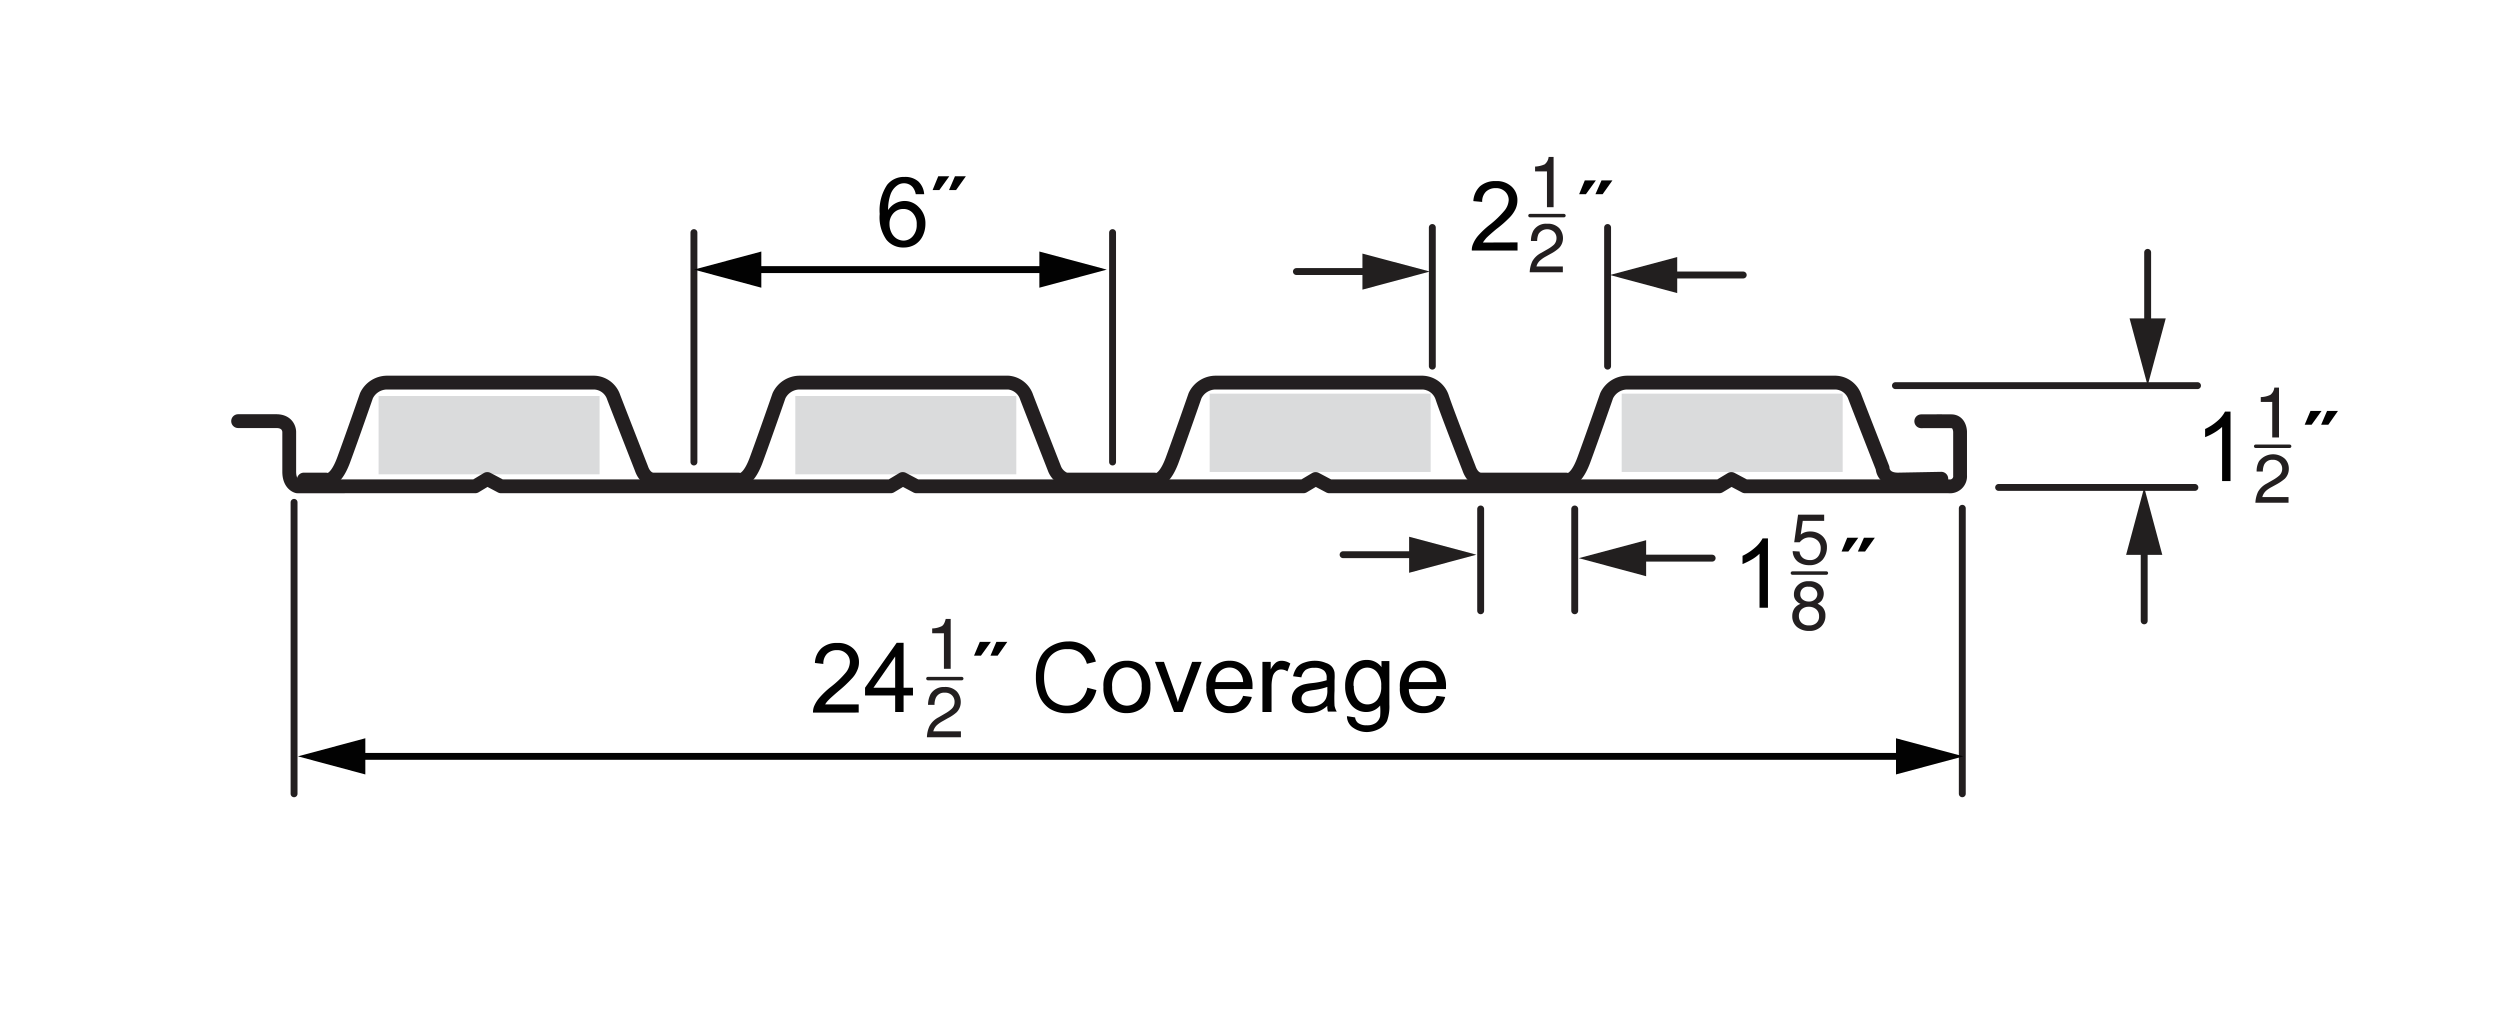<svg xmlns="http://www.w3.org/2000/svg" viewBox="0 0 181 74.92"><defs><style>.a{fill:#dadbdc;}.b,.c,.e,.g,.i{fill:none;stroke-linecap:round;}.b,.c{stroke:#231f20;}.b,.c,.e,.g{stroke-linejoin:round;}.c,.g,.i{stroke-width:0.5px;}.d{fill:#231f20;}.e,.g{stroke:#221f1f;}.e{stroke-width:0.25px;}.f{fill:#010101;}.h{fill:#221f1f;}.i{stroke:#020202;stroke-linejoin:bevel;}.j{fill:#020202;}</style></defs><title>1-5CFDCA-Composite-Floor-Deck-Cell-Acoustic-dims</title><rect class="a" x="27.41" y="28.67" width="16" height="5.67"/><rect class="a" x="57.58" y="28.67" width="16" height="5.67"/><rect class="a" x="87.58" y="28.5" width="16" height="5.67"/><rect class="a" x="117.41" y="28.5" width="16" height="5.67"/><path class="b" d="M140.55,34.66l-3.13.06c-1.12,0-1.12-.83-1.12-.83s-1.59-4.06-2-5.13a1.54,1.54,0,0,0-1.41-1.06h-15.1a1.66,1.66,0,0,0-1.47.95s-1,2.89-1.65,4.65-1.3,1.42-1.3,1.42h-6.13s-.59.06-.89-.83c0,0-1.59-4.06-1.94-5.13A1.56,1.56,0,0,0,103,27.7H88a1.66,1.66,0,0,0-1.48.95s-1,2.89-1.65,4.65-1.3,1.42-1.3,1.42H77.15a1.37,1.37,0,0,1-.82-.83s-1.59-4.06-2-5.13A1.54,1.54,0,0,0,73,27.7H57.87a1.66,1.66,0,0,0-1.47.95s-1,2.89-1.65,4.65-1.3,1.42-1.3,1.42H47.32s-.59.06-.89-.83c0,0-1.59-4.06-2-5.13a1.54,1.54,0,0,0-1.41-1.06H28a1.66,1.66,0,0,0-1.47.95s-1,2.89-1.65,4.65-1.3,1.42-1.3,1.42H22"/><line class="c" x1="158.91" y1="35.29" x2="144.7" y2="35.29"/><line class="c" x1="159.1" y1="27.92" x2="137.23" y2="27.92"/><path class="d" d="M163.48,35.61a1.53,1.53,0,0,1,.63-.6l.47-.27a2.68,2.68,0,0,0,.45-.32.65.65,0,0,0,.2-.46.64.64,0,0,0-.68-.67.64.64,0,0,0-.62.34,1.22,1.22,0,0,0-.1.51h-.45a1.47,1.47,0,0,1,.17-.74,1.28,1.28,0,0,1,1.88-.18,1,1,0,0,1,.28.72,1,1,0,0,1-.29.72,3.53,3.53,0,0,1-.62.42l-.33.18a2.27,2.27,0,0,0-.38.25.93.93,0,0,0-.3.48h1.9v.41h-2.4A2.13,2.13,0,0,1,163.48,35.61Z"/><path class="d" d="M163.68,29.1v-.35a1.73,1.73,0,0,0,.69-.16.76.76,0,0,0,.29-.53H165v3.61h-.49V29.1Z"/><line class="e" x1="163.31" y1="32.31" x2="165.77" y2="32.31"/><path class="f" d="M161.49,34.83h-.61V30.91a3.34,3.34,0,0,1-.59.43,4.07,4.07,0,0,1-.64.31v-.59a3.79,3.79,0,0,0,.9-.59,2.24,2.24,0,0,0,.54-.67h.4Z"/><path class="f" d="M166.86,30.75l.42-1h.8l-.72,1Zm1.19,0,.43-1h.79l-.7,1Z"/><line class="g" x1="155.49" y1="23.94" x2="155.49" y2="18.27"/><polygon class="h" points="156.8 23.05 155.49 27.92 154.18 23.05 156.8 23.05"/><line class="g" x1="155.24" y1="39.28" x2="155.24" y2="44.95"/><polygon class="h" points="153.93 40.17 155.24 35.29 156.55 40.17 153.93 40.17"/><line class="c" x1="50.24" y1="16.84" x2="50.24" y2="33.45"/><line class="c" x1="80.55" y1="16.84" x2="80.55" y2="33.45"/><path class="f" d="M66.91,14.06l-.61,0a1.1,1.1,0,0,0-.23-.52.81.81,0,0,0-.62-.27.82.82,0,0,0-.51.17,1.35,1.35,0,0,0-.46.62,3.32,3.32,0,0,0-.18,1.15,1.46,1.46,0,0,1,.55-.5,1.44,1.44,0,0,1,.67-.16,1.41,1.41,0,0,1,1,.45A1.61,1.61,0,0,1,67,16.21a2,2,0,0,1-.2.88,1.47,1.47,0,0,1-.56.62,1.58,1.58,0,0,1-.81.21,1.55,1.55,0,0,1-1.25-.56,2.83,2.83,0,0,1-.49-1.87,3.34,3.34,0,0,1,.54-2.11,1.54,1.54,0,0,1,1.26-.57,1.43,1.43,0,0,1,1,.33A1.4,1.4,0,0,1,66.91,14.06ZM64.4,16.22a1.38,1.38,0,0,0,.13.6,1.06,1.06,0,0,0,.38.45,1,1,0,0,0,.51.15.88.88,0,0,0,.67-.32,1.21,1.21,0,0,0,.28-.85,1.13,1.13,0,0,0-.28-.82.89.89,0,0,0-.69-.3.94.94,0,0,0-.71.3A1.1,1.1,0,0,0,64.4,16.22Z"/><path class="f" d="M67.52,13.76l.41-1h.8l-.72,1Zm1.19,0,.43-1h.79l-.71,1Z"/><line class="i" x1="54.23" y1="19.52" x2="76.14" y2="19.52"/><polygon class="j" points="55.12 20.83 50.24 19.52 55.12 18.21 55.12 20.83"/><polygon class="j" points="75.25 20.83 80.13 19.52 75.25 18.21 75.25 20.83"/><path class="b" d="M17.24,30.49H20c.94,0,.94.77.94.77v2.89c0,.94.59,1.06.59,1.06H34.4l.88-.53,1,.53H64.48l.88-.53,1,.53h28l.89-.53,1,.53h28.22l.88-.53,1,.53h14.75a.73.73,0,0,0,.81-.79c0-.84,0-3.15,0-3.15s0-.76-.63-.77-2.18,0-2.18,0"/><line class="c" x1="21.29" y1="36.37" x2="21.29" y2="57.47"/><line class="c" x1="142.07" y1="36.8" x2="142.07" y2="57.47"/><line class="i" x1="25.56" y1="54.76" x2="138.16" y2="54.76"/><polygon class="j" points="26.45 56.07 21.57 54.76 26.45 53.45 26.45 56.07"/><polygon class="j" points="137.27 56.07 142.15 54.76 137.27 53.45 137.27 56.07"/><path class="d" d="M67.3,52.56a1.55,1.55,0,0,1,.66-.63l.48-.28a2.41,2.41,0,0,0,.46-.33.66.66,0,0,0,.21-.48.65.65,0,0,0-.19-.5.69.69,0,0,0-.51-.19.66.66,0,0,0-.65.36,1.2,1.2,0,0,0-.1.52h-.47a1.72,1.72,0,0,1,.18-.77,1.1,1.1,0,0,1,1-.52,1.16,1.16,0,0,1,.91.33,1.15,1.15,0,0,1,.28.75,1.05,1.05,0,0,1-.3.75,3,3,0,0,1-.64.43l-.35.2a2.19,2.19,0,0,0-.39.26.93.93,0,0,0-.31.49h2v.43H67.11A2,2,0,0,1,67.3,52.56Z"/><path class="d" d="M67.49,45.85V45.5a1.67,1.67,0,0,0,.68-.16c.14-.07.23-.25.3-.53h.36v3.61h-.49V45.85Z"/><path class="f" d="M62.17,51v.59H58.86a1.25,1.25,0,0,1,.07-.43,2.38,2.38,0,0,1,.41-.66,6,6,0,0,1,.8-.76,6.82,6.82,0,0,0,1.11-1.06,1.27,1.27,0,0,0,.28-.74.8.8,0,0,0-.26-.62.92.92,0,0,0-.68-.25,1,1,0,0,0-.71.26,1,1,0,0,0-.27.74L59,48a1.53,1.53,0,0,1,.49-1.08,1.64,1.64,0,0,1,1.13-.37,1.58,1.58,0,0,1,1.15.4,1.32,1.32,0,0,1,.42,1,1.37,1.37,0,0,1-.13.59,1.92,1.92,0,0,1-.41.61,8.77,8.77,0,0,1-.94.88c-.37.32-.61.53-.71.64a1.5,1.5,0,0,0-.26.33Z"/><path class="f" d="M64.81,51.55v-1.2H62.63v-.56l2.29-3.25h.5v3.25h.68v.56h-.68v1.2Zm0-1.76V47.53l-1.57,2.26Z"/><path class="f" d="M70.52,47.47l.42-1h.8l-.72,1Zm1.19,0,.43-1h.79l-.7,1Z"/><path class="f" d="M78.72,49.79l.66.17a2.25,2.25,0,0,1-.75,1.25,2.1,2.1,0,0,1-1.33.43A2.36,2.36,0,0,1,76,51.31a2.08,2.08,0,0,1-.78-1A3.52,3.52,0,0,1,75,49a3,3,0,0,1,.3-1.37,2,2,0,0,1,.85-.88,2.5,2.5,0,0,1,1.21-.31,2,2,0,0,1,1.27.39,1.94,1.94,0,0,1,.71,1.07l-.65.16a1.58,1.58,0,0,0-.5-.8A1.35,1.35,0,0,0,77.3,47a1.56,1.56,0,0,0-1,.28,1.47,1.47,0,0,0-.55.74,3.12,3.12,0,0,0-.16,1,3.16,3.16,0,0,0,.19,1.12,1.34,1.34,0,0,0,.58.71,1.58,1.58,0,0,0,.85.24,1.43,1.43,0,0,0,.94-.32A1.73,1.73,0,0,0,78.72,49.79Z"/><path class="f" d="M79.89,49.74a1.9,1.9,0,0,1,.56-1.5,1.67,1.67,0,0,1,1.14-.4,1.6,1.6,0,0,1,1.22.49,1.86,1.86,0,0,1,.48,1.35,2.44,2.44,0,0,1-.21,1.11,1.52,1.52,0,0,1-.61.62,1.77,1.77,0,0,1-.88.22,1.6,1.6,0,0,1-1.23-.49A1.94,1.94,0,0,1,79.89,49.74Zm.63,0a1.5,1.5,0,0,0,.31,1,1,1,0,0,0,1.52,0,1.55,1.55,0,0,0,.31-1.07,1.45,1.45,0,0,0-.31-1,1,1,0,0,0-1.52,0A1.51,1.51,0,0,0,80.52,49.74Z"/><path class="f" d="M85,51.55l-1.38-3.63h.65l.78,2.17c.08.24.16.48.23.74a6.17,6.17,0,0,1,.23-.69l.8-2.22H87l-1.38,3.63Z"/><path class="f" d="M90,50.38l.63.08a1.54,1.54,0,0,1-.56.87,1.68,1.68,0,0,1-1,.3,1.65,1.65,0,0,1-1.27-.49,1.89,1.89,0,0,1-.46-1.37,2,2,0,0,1,.47-1.43,1.61,1.61,0,0,1,1.22-.5,1.55,1.55,0,0,1,1.19.49,2,2,0,0,1,.46,1.4v.16H87.94a1.4,1.4,0,0,0,.34.92,1,1,0,0,0,.76.32,1,1,0,0,0,.58-.18A1.24,1.24,0,0,0,90,50.38Zm-2-1h2a1.15,1.15,0,0,0-.23-.69.94.94,0,0,0-.76-.36,1,1,0,0,0-.71.29A1.09,1.09,0,0,0,88,49.39Z"/><path class="f" d="M91.4,51.55V47.92H92v.55a1.44,1.44,0,0,1,.39-.51.7.7,0,0,1,.4-.12,1.16,1.16,0,0,1,.63.2l-.21.57a.88.88,0,0,0-.45-.14.56.56,0,0,0-.37.13.73.73,0,0,0-.23.33,2.72,2.72,0,0,0-.1.72v1.9Z"/><path class="f" d="M96.1,51.1a2.06,2.06,0,0,1-.65.41,2,2,0,0,1-.68.12,1.33,1.33,0,0,1-.92-.29.93.93,0,0,1-.32-.75,1,1,0,0,1,.12-.48.93.93,0,0,1,.32-.36,1.48,1.48,0,0,1,.44-.2,4.79,4.79,0,0,1,.55-.09,5.81,5.81,0,0,0,1.09-.21c0-.09,0-.14,0-.16a.66.66,0,0,0-.18-.53,1,1,0,0,0-.7-.21,1.1,1.1,0,0,0-.64.15.93.93,0,0,0-.31.54l-.6-.08a1.67,1.67,0,0,1,.27-.63,1.15,1.15,0,0,1,.55-.36,2.28,2.28,0,0,1,.82-.13A2,2,0,0,1,96,48a.94.94,0,0,1,.43.27.9.9,0,0,1,.19.42,3.67,3.67,0,0,1,0,.57V50a10.44,10.44,0,0,0,0,1.09,1.4,1.4,0,0,0,.16.43h-.64A1.25,1.25,0,0,1,96.1,51.1Zm0-1.37a4.38,4.38,0,0,1-1,.23,3,3,0,0,0-.54.12.68.68,0,0,0-.24.2.53.53,0,0,0-.09.3.52.52,0,0,0,.19.41.77.77,0,0,0,.54.16,1.24,1.24,0,0,0,.64-.16.9.9,0,0,0,.4-.42,1.42,1.42,0,0,0,.1-.62Z"/><path class="f" d="M97.52,51.85l.59.09a.6.6,0,0,0,.21.4,1,1,0,0,0,.63.17,1.08,1.08,0,0,0,.66-.17.82.82,0,0,0,.31-.47,4.17,4.17,0,0,0,0-.79,1.29,1.29,0,0,1-1,.47A1.38,1.38,0,0,1,97.8,51a2.1,2.1,0,0,1-.41-1.3,2.3,2.3,0,0,1,.19-1,1.5,1.5,0,0,1,.55-.68,1.42,1.42,0,0,1,.83-.24,1.28,1.28,0,0,1,1.06.52v-.44h.57v3.14a3.1,3.1,0,0,1-.17,1.2,1.29,1.29,0,0,1-.55.56A2,2,0,0,1,99,53a1.72,1.72,0,0,1-1-.29A1,1,0,0,1,97.52,51.85Zm.5-2.18a1.56,1.56,0,0,0,.29,1A.89.89,0,0,0,99,51a.91.91,0,0,0,.71-.33,1.5,1.5,0,0,0,.29-1,1.46,1.46,0,0,0-.3-1,.91.91,0,0,0-1.41,0A1.48,1.48,0,0,0,98,49.67Z"/><path class="f" d="M104,50.38l.63.08a1.58,1.58,0,0,1-.55.87,1.73,1.73,0,0,1-1,.3,1.67,1.67,0,0,1-1.27-.49,1.89,1.89,0,0,1-.46-1.37,2,2,0,0,1,.47-1.43,1.61,1.61,0,0,1,1.22-.5,1.55,1.55,0,0,1,1.19.49,2,2,0,0,1,.46,1.4v.16H102a1.45,1.45,0,0,0,.34.92,1,1,0,0,0,.76.32,1,1,0,0,0,.58-.18A1.24,1.24,0,0,0,104,50.38Zm-2-1h2a1.15,1.15,0,0,0-.23-.69.94.94,0,0,0-.76-.36,1,1,0,0,0-.71.29A1.09,1.09,0,0,0,102,49.39Z"/><line class="c" x1="103.7" y1="16.47" x2="103.7" y2="26.51"/><line class="c" x1="116.39" y1="16.47" x2="116.39" y2="26.51"/><path class="d" d="M110.94,18.92a1.52,1.52,0,0,1,.64-.61l.47-.27a2.58,2.58,0,0,0,.44-.31.67.67,0,0,0,.2-.47.62.62,0,0,0-.19-.48.74.74,0,0,0-1.11.16,1.31,1.31,0,0,0-.1.51h-.45a1.59,1.59,0,0,1,.17-.74,1.06,1.06,0,0,1,1-.51,1.13,1.13,0,0,1,.88.32,1.11,1.11,0,0,1,.27.72,1,1,0,0,1-.29.72,2.82,2.82,0,0,1-.61.42l-.34.19a2.13,2.13,0,0,0-.37.25.87.87,0,0,0-.31.47h1.91v.42h-2.4A2.09,2.09,0,0,1,110.94,18.92Z"/><path class="d" d="M111.14,12.41v-.35a1.93,1.93,0,0,0,.69-.16.78.78,0,0,0,.29-.54h.36V15H112V12.41Z"/><line class="e" x1="110.77" y1="15.61" x2="113.23" y2="15.61"/><path class="f" d="M109.87,17.55v.59h-3.31a1.05,1.05,0,0,1,.07-.43,2.2,2.2,0,0,1,.4-.66,6.2,6.2,0,0,1,.81-.76,7.1,7.1,0,0,0,1.1-1.06,1.32,1.32,0,0,0,.29-.74.84.84,0,0,0-.26-.62.94.94,0,0,0-.68-.25,1,1,0,0,0-.71.26,1,1,0,0,0-.27.74l-.64-.06a1.61,1.61,0,0,1,.49-1.08,1.68,1.68,0,0,1,1.14-.37,1.57,1.57,0,0,1,1.14.4,1.31,1.31,0,0,1,.42,1,1.52,1.52,0,0,1-.12.59,2.25,2.25,0,0,1-.41.61,8.16,8.16,0,0,1-1,.88c-.37.31-.6.52-.71.63a3.44,3.44,0,0,0-.26.34Z"/><path class="f" d="M114.33,14.06l.41-1h.8l-.72,1Zm1.18,0,.44-1h.79l-.71,1Z"/><line class="g" x1="99.53" y1="19.66" x2="93.86" y2="19.66"/><polygon class="h" points="98.64 18.36 103.52 19.66 98.64 20.97 98.64 18.36"/><line class="g" x1="120.54" y1="19.91" x2="126.21" y2="19.91"/><polygon class="h" points="121.43 21.22 116.55 19.91 121.43 18.61 121.43 21.22"/><line class="c" x1="107.2" y1="36.85" x2="107.2" y2="44.22"/><line class="c" x1="114.01" y1="36.85" x2="114.01" y2="44.22"/><line class="g" x1="102.91" y1="40.16" x2="97.24" y2="40.16"/><polygon class="h" points="102.02 38.86 106.89 40.16 102.02 41.47 102.02 38.86"/><line class="g" x1="118.29" y1="40.41" x2="123.96" y2="40.41"/><polygon class="h" points="119.18 41.72 114.3 40.41 119.18 39.11 119.18 41.72"/><path class="d" d="M130.08,43.53a.65.65,0,0,1-.2-.5.9.9,0,0,1,.29-.67,1.07,1.07,0,0,1,.8-.28,1.11,1.11,0,0,1,.79.26.88.88,0,0,1,.12,1.15,1,1,0,0,1-.29.22,1.34,1.34,0,0,1,.34.23.88.88,0,0,1,.23.64,1.06,1.06,0,0,1-.31.78,1.15,1.15,0,0,1-.87.32,1.35,1.35,0,0,1-.87-.28,1,1,0,0,1-.35-.8,1,1,0,0,1,.15-.54.93.93,0,0,1,.45-.34A.73.73,0,0,1,130.08,43.53Zm1.41,1.59a.6.6,0,0,0,.21-.5.64.64,0,0,0-.21-.51.79.79,0,0,0-.53-.18.75.75,0,0,0-.52.18.65.65,0,0,0-.2.5.67.67,0,0,0,.18.47.76.76,0,0,0,.57.2A.75.75,0,0,0,131.49,45.12Zm-.08-1.73a.51.51,0,0,0,0-.75.61.61,0,0,0-.47-.16.56.56,0,0,0-.46.16.54.54,0,0,0-.14.38.46.46,0,0,0,.18.39.69.69,0,0,0,.43.14A.61.61,0,0,0,131.41,43.39Z"/><path class="d" d="M130.29,39.93a.63.63,0,0,0,.36.54.89.89,0,0,0,.38.08.71.71,0,0,0,.6-.26.94.94,0,0,0,.19-.58.74.74,0,0,0-.23-.58.88.88,0,0,0-1-.12,1,1,0,0,0-.29.25l-.4,0,.28-2h1.89v.45h-1.55l-.15,1a.79.79,0,0,1,.24-.15,1.16,1.16,0,0,1,.47-.08,1.25,1.25,0,0,1,.85.32,1.06,1.06,0,0,1,.34.82,1.39,1.39,0,0,1-.31.9,1.24,1.24,0,0,1-1,.4,1.35,1.35,0,0,1-.79-.25,1,1,0,0,1-.38-.77Z"/><line class="e" x1="129.77" y1="41.49" x2="132.23" y2="41.49"/><path class="f" d="M128,44h-.61V40.09a2.82,2.82,0,0,1-.58.43,5.49,5.49,0,0,1-.65.32v-.6a3.79,3.79,0,0,0,.9-.59,2.29,2.29,0,0,0,.55-.67H128Z"/><path class="f" d="M133.33,39.93l.41-1h.8l-.72,1Zm1.18,0,.44-1h.79l-.71,1Z"/><line class="e" x1="67.18" y1="49.13" x2="69.63" y2="49.13"/></svg>
